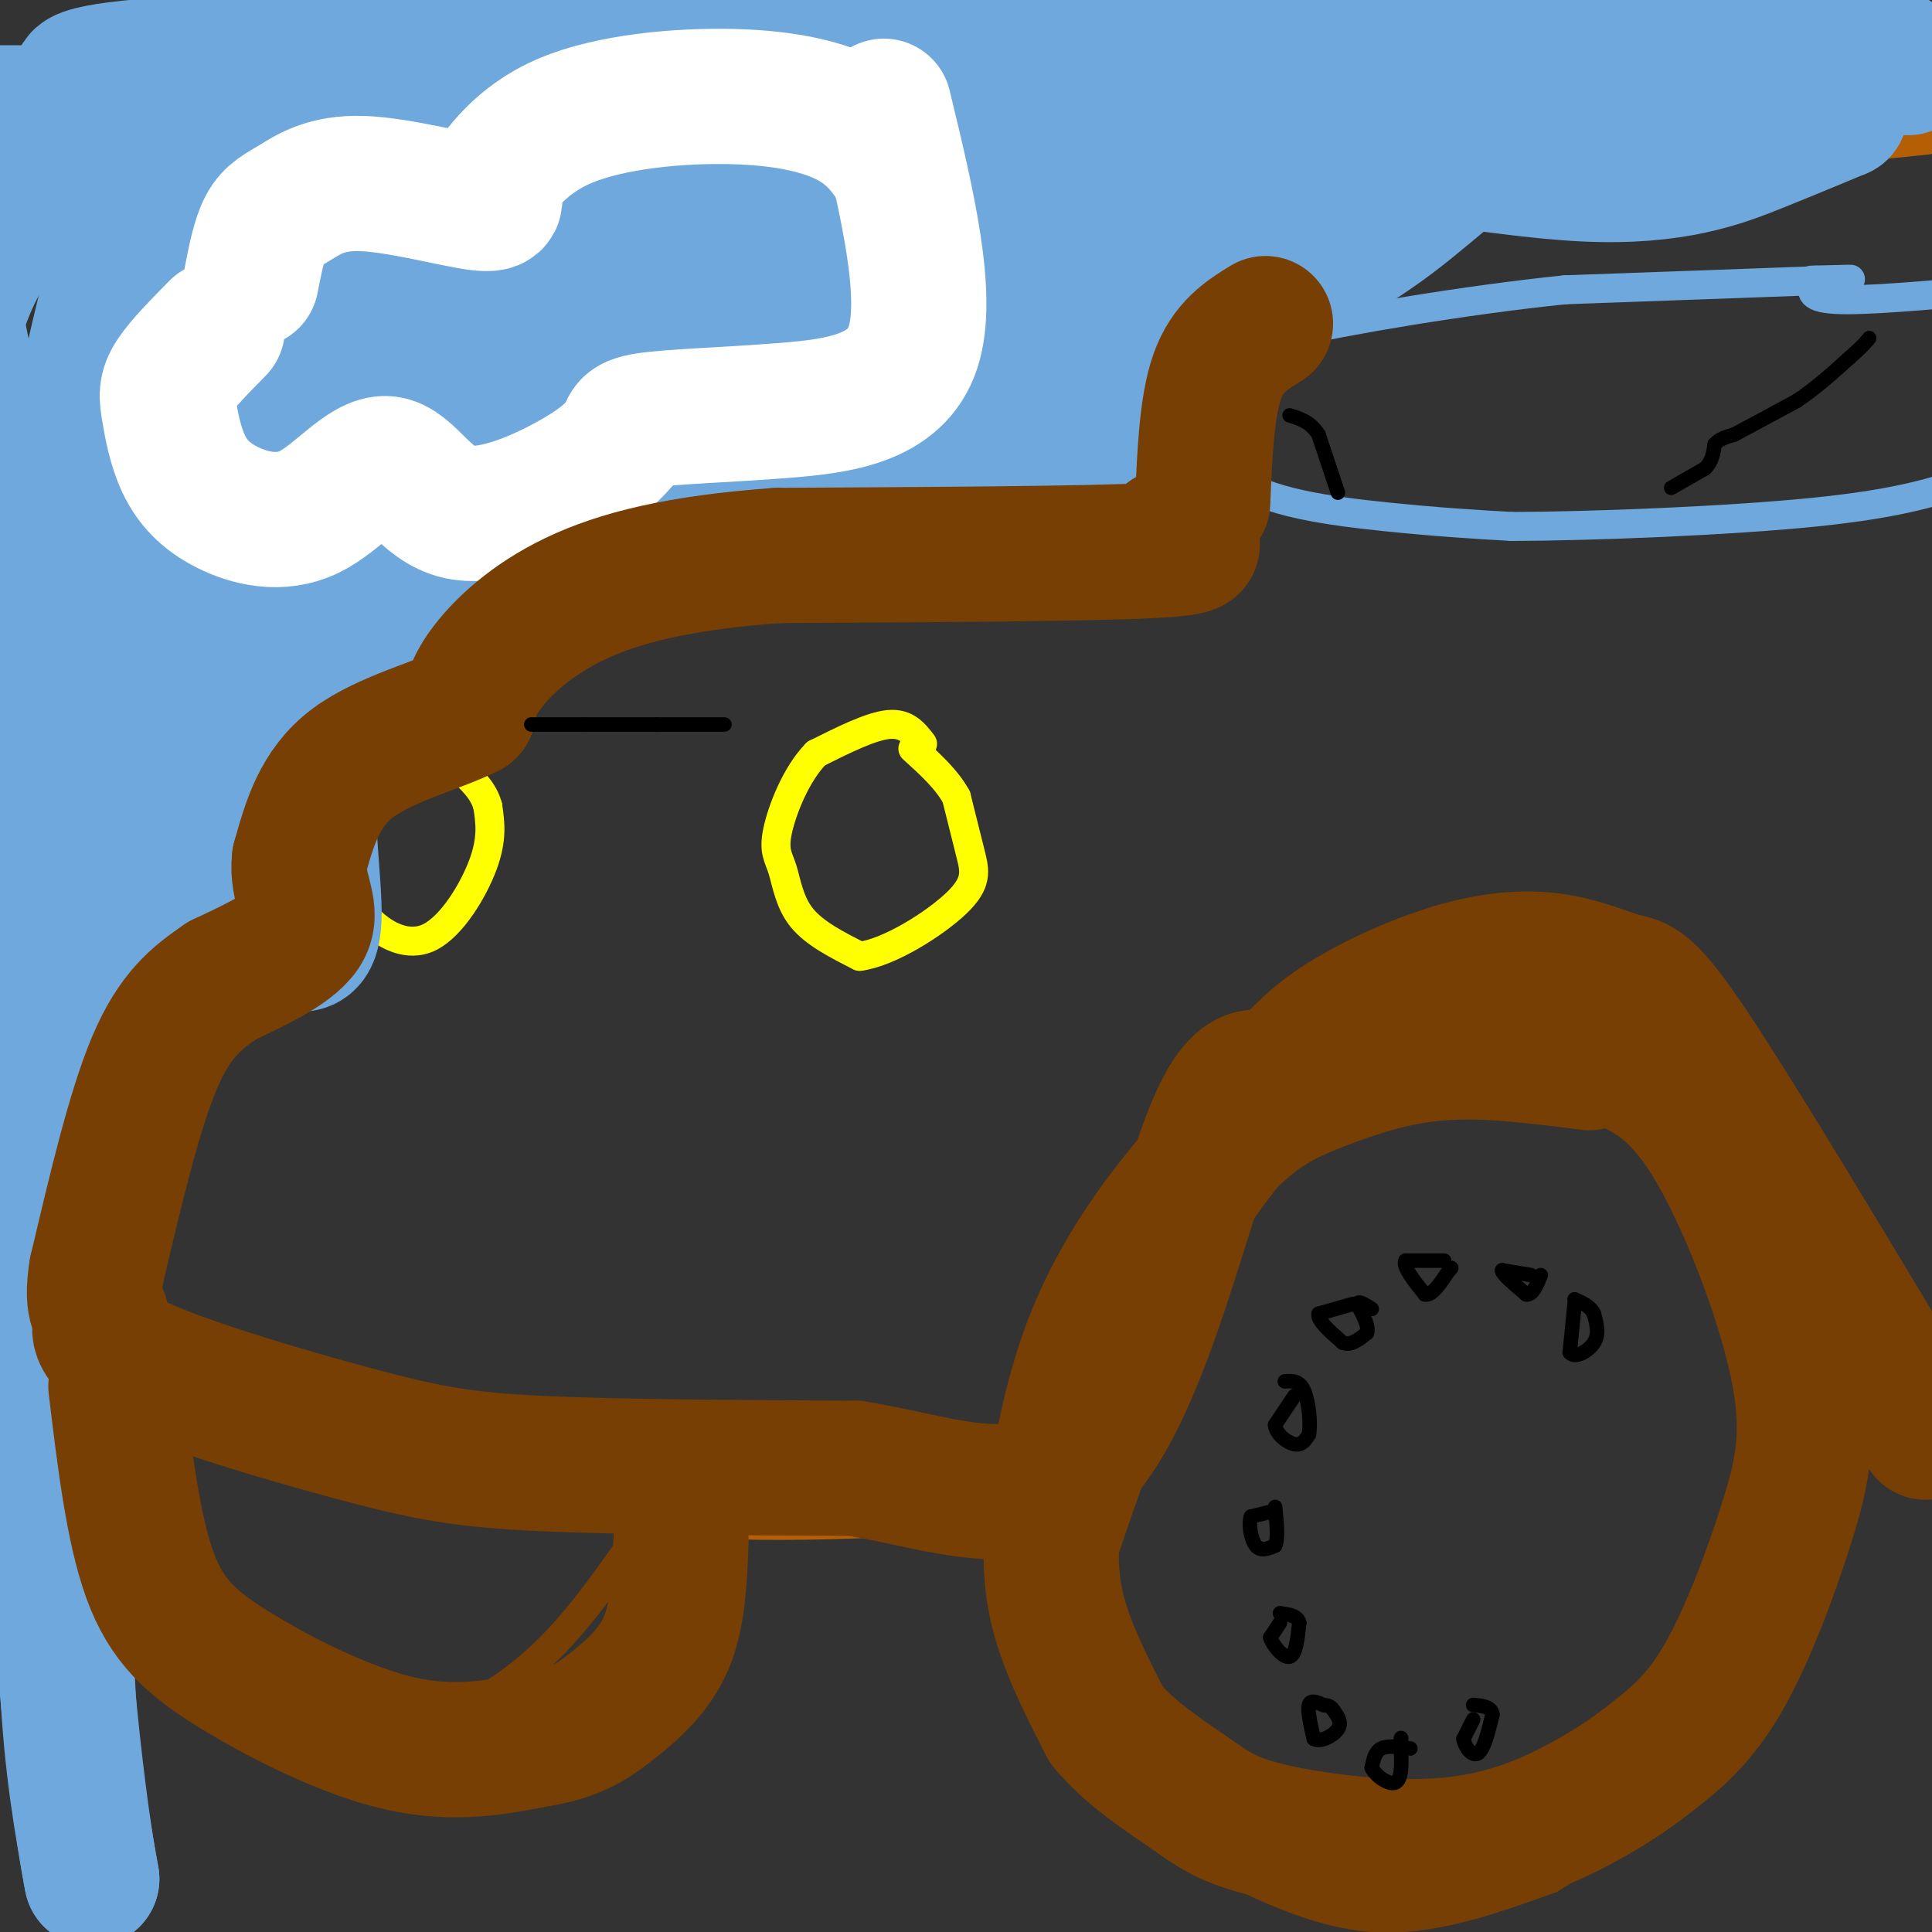 <svg viewBox='0 0 400 400' version='1.1' xmlns='http://www.w3.org/2000/svg' xmlns:xlink='http://www.w3.org/1999/xlink'><rect x="0" y="0" width="400" height="400" fill="#333333" stroke="none"/><g fill='none' stroke='#b45f06' stroke-width='6' stroke-linecap='round' stroke-linejoin='round'><path d='M242,112c7.917,-27.250 15.833,-54.500 20,-66c4.167,-11.500 4.583,-7.250 5,-3'/><path d='M267,43c22.833,-2.833 77.417,-8.417 132,-14'/><path d='M255,109c0.000,0.000 -80.000,-5.000 -80,-5'/><path d='M175,104c-17.333,-0.837 -20.667,-0.431 -31,2c-10.333,2.431 -27.667,6.885 -36,10c-8.333,3.115 -7.667,4.890 -8,9c-0.333,4.110 -1.667,10.555 -3,17'/><path d='M97,142c0.393,3.940 2.875,5.292 0,6c-2.875,0.708 -11.107,0.774 -16,2c-4.893,1.226 -6.446,3.613 -8,6'/><path d='M73,156c-3.476,5.250 -8.167,15.375 -8,23c0.167,7.625 5.190,12.750 6,15c0.810,2.250 -2.595,1.625 -6,1'/><path d='M65,195c-4.298,0.655 -12.042,1.792 -18,5c-5.958,3.208 -10.131,8.488 -14,15c-3.869,6.512 -7.435,14.256 -11,22'/><path d='M22,237c-2.821,6.393 -4.375,11.375 -6,18c-1.625,6.625 -3.321,14.893 3,22c6.321,7.107 20.661,13.054 35,19'/><path d='M54,296c18.467,6.956 47.133,14.844 74,18c26.867,3.156 51.933,1.578 77,0'/><path d='M205,314c14.885,-0.456 13.598,-1.596 14,-2c0.402,-0.404 2.493,-0.070 4,-4c1.507,-3.930 2.431,-12.123 6,-21c3.569,-8.877 9.785,-18.439 16,-28'/><path d='M245,259c6.915,-11.534 16.204,-26.370 26,-39c9.796,-12.630 20.099,-23.054 30,-28c9.901,-4.946 19.400,-4.413 27,0c7.600,4.413 13.300,12.707 19,21'/><path d='M347,213c11.089,16.644 29.311,47.756 38,61c8.689,13.244 7.844,8.622 7,4'/><path d='M392,278c3.500,0.667 8.750,0.333 14,0'/></g>
<g fill='none' stroke='#783f04' stroke-width='6' stroke-linecap='round' stroke-linejoin='round'><path d='M340,214c-11.250,-0.333 -22.500,-0.667 -30,0c-7.500,0.667 -11.250,2.333 -15,4'/><path d='M295,218c-6.321,2.571 -14.625,7.000 -23,15c-8.375,8.000 -16.821,19.571 -22,29c-5.179,9.429 -7.089,16.714 -9,24'/><path d='M241,286c-3.857,10.595 -9.000,25.083 -12,34c-3.000,8.917 -3.857,12.262 -1,21c2.857,8.738 9.429,22.869 16,37'/><path d='M244,378c3.393,7.071 3.875,6.250 10,9c6.125,2.750 17.893,9.071 30,10c12.107,0.929 24.554,-3.536 37,-8'/><path d='M321,389c11.463,-6.785 21.619,-19.746 27,-28c5.381,-8.254 5.987,-11.799 9,-22c3.013,-10.201 8.432,-27.057 10,-39c1.568,-11.943 -0.716,-18.971 -3,-26'/><path d='M364,274c-2.155,-11.714 -6.042,-28.000 -12,-37c-5.958,-9.000 -13.988,-10.714 -18,-13c-4.012,-2.286 -4.006,-5.143 -4,-8'/><path d='M27,292c-3.250,-2.833 -6.500,-5.667 -6,-1c0.500,4.667 4.750,16.833 9,29'/><path d='M30,320c2.553,7.644 4.437,12.255 10,19c5.563,6.745 14.805,15.624 20,20c5.195,4.376 6.341,4.250 11,3c4.659,-1.250 12.829,-3.625 21,-6'/><path d='M92,356c7.267,-3.111 14.933,-7.889 22,-15c7.067,-7.111 13.533,-16.556 20,-26'/></g>
<g fill='none' stroke='#ffff00' stroke-width='6' stroke-linecap='round' stroke-linejoin='round'><path d='M191,154c-1.667,-2.167 -3.333,-4.333 -7,-4c-3.667,0.333 -9.333,3.167 -15,6'/><path d='M169,156c-4.167,4.201 -7.086,11.703 -8,16c-0.914,4.297 0.177,5.388 1,8c0.823,2.612 1.378,6.746 4,10c2.622,3.254 7.311,5.627 12,8'/><path d='M178,198c6.167,-0.798 15.583,-6.792 20,-11c4.417,-4.208 3.833,-6.631 3,-10c-0.833,-3.369 -1.917,-7.685 -3,-12'/><path d='M198,165c-2.000,-3.667 -5.500,-6.833 -9,-10'/><path d='M89,155c-4.250,0.333 -8.500,0.667 -11,5c-2.500,4.333 -3.250,12.667 -4,21'/><path d='M74,181c-0.494,5.131 0.270,7.458 3,10c2.730,2.542 7.427,5.300 12,3c4.573,-2.300 9.021,-9.657 11,-15c1.979,-5.343 1.490,-8.671 1,-12'/><path d='M101,167c-0.833,-3.333 -3.417,-5.667 -6,-8'/></g>
<g fill='none' stroke='#6fa8dc' stroke-width='6' stroke-linecap='round' stroke-linejoin='round'><path d='M375,58c6.250,-0.167 12.500,-0.333 4,0c-8.500,0.333 -31.750,1.167 -55,2'/><path d='M324,60c-20.964,2.131 -45.875,6.458 -57,9c-11.125,2.542 -8.464,3.298 -8,5c0.464,1.702 -1.268,4.351 -3,7'/><path d='M256,81c-2.000,4.702 -5.500,12.958 0,18c5.500,5.042 20.000,6.869 31,8c11.000,1.131 18.500,1.565 26,2'/><path d='M313,109c16.578,-0.044 45.022,-1.156 63,-3c17.978,-1.844 25.489,-4.422 33,-7'/><path d='M409,99c5.500,-1.167 2.750,-0.583 0,0'/><path d='M376,58c-1.000,1.833 -2.000,3.667 4,4c6.000,0.333 19.000,-0.833 32,-2'/></g>
<g fill='none' stroke='#6fa8dc' stroke-width='28' stroke-linecap='round' stroke-linejoin='round'><path d='M167,13c10.333,-1.750 20.667,-3.500 36,-4c15.333,-0.500 35.667,0.250 56,1'/><path d='M368,18c-15.022,-2.911 -30.044,-5.822 -44,-8c-13.956,-2.178 -26.844,-3.622 -52,-2c-25.156,1.622 -62.578,6.311 -100,11'/><path d='M172,19c-33.556,3.356 -67.444,6.244 -90,7c-22.556,0.756 -33.778,-0.622 -45,-2'/><path d='M37,24c-20.847,-0.600 -50.464,-1.099 -48,0c2.464,1.099 37.010,3.796 56,5c18.990,1.204 22.426,0.915 45,-1c22.574,-1.915 64.287,-5.458 106,-9'/><path d='M196,19c12.032,-3.003 -10.886,-6.009 -57,-7c-46.114,-0.991 -115.422,0.033 -122,4c-6.578,3.967 49.575,10.876 77,14c27.425,3.124 26.121,2.464 37,1c10.879,-1.464 33.939,-3.732 57,-6'/><path d='M188,25c19.030,-1.750 38.105,-3.126 9,0c-29.105,3.126 -106.389,10.756 -138,14c-31.611,3.244 -17.549,2.104 -21,-1c-3.451,-3.104 -24.415,-8.173 -36,-10c-11.585,-1.827 -13.793,-0.414 -16,1'/><path d='M-14,29c-3.193,0.569 -3.175,1.493 -1,11c2.175,9.507 6.509,27.598 11,53c4.491,25.402 9.140,58.115 12,91c2.860,32.885 3.930,65.943 5,99'/><path d='M13,283c0.778,28.289 0.222,49.511 1,66c0.778,16.489 2.889,28.244 5,40'/><path d='M19,389c-1.196,-5.583 -6.685,-39.540 -8,-90c-1.315,-50.460 1.544,-117.422 2,-144c0.456,-26.578 -1.493,-12.771 4,-25c5.493,-12.229 18.426,-50.494 24,-69c5.574,-18.506 3.787,-17.253 2,-16'/><path d='M43,45c0.347,-4.000 0.215,-6.000 -2,-2c-2.215,4.000 -6.515,13.999 -10,24c-3.485,10.001 -6.157,20.006 -7,38c-0.843,17.994 0.141,43.979 2,44c1.859,0.021 4.591,-25.922 5,-45c0.409,-19.078 -1.506,-31.289 -3,-39c-1.494,-7.711 -2.569,-10.920 -4,-17c-1.431,-6.080 -3.219,-15.032 -9,-14c-5.781,1.032 -15.557,12.047 -21,24c-5.443,11.953 -6.555,24.844 -7,36c-0.445,11.156 -0.222,20.578 0,30'/><path d='M-13,124c0.023,7.313 0.081,10.596 1,13c0.919,2.404 2.698,3.929 4,5c1.302,1.071 2.128,1.689 5,0c2.872,-1.689 7.792,-5.684 13,-15c5.208,-9.316 10.704,-23.954 15,-44c4.296,-20.046 7.390,-45.499 5,-44c-2.390,1.499 -10.266,29.950 -14,52c-3.734,22.050 -3.327,37.698 -3,48c0.327,10.302 0.572,15.256 3,15c2.428,-0.256 7.038,-5.723 14,-23c6.962,-17.277 16.275,-46.365 23,-63c6.725,-16.635 10.863,-20.818 15,-25'/><path d='M68,43c6.107,-13.049 13.874,-33.171 3,-6c-10.874,27.171 -40.389,101.633 -41,115c-0.611,13.367 27.682,-34.363 36,-51c8.318,-16.637 -3.337,-2.181 5,-14c8.337,-11.819 36.668,-49.913 44,-58c7.332,-8.087 -6.334,13.832 -19,32c-12.666,18.168 -24.333,32.584 -36,47'/><path d='M60,108c-4.727,7.884 1.455,4.093 20,-15c18.545,-19.093 49.455,-53.486 46,-50c-3.455,3.486 -41.273,44.853 -49,55c-7.727,10.147 14.636,-10.927 37,-32'/><path d='M165,39c-25.333,29.167 -50.667,58.333 -51,62c-0.333,3.667 24.333,-18.167 49,-40'/><path d='M163,61c8.733,-6.933 6.067,-4.267 2,-2c-4.067,2.267 -9.533,4.133 -15,6'/><path d='M117,101c0.000,0.000 48.000,-4.000 48,-4'/><path d='M165,97c19.167,-2.167 43.083,-5.583 67,-9'/><path d='M232,88c11.940,-0.440 8.292,2.958 9,-5c0.708,-7.958 5.774,-27.274 11,-38c5.226,-10.726 10.613,-12.863 16,-15'/><path d='M268,30c14.107,-0.690 41.375,5.083 60,6c18.625,0.917 28.607,-3.024 36,-6c7.393,-2.976 12.196,-4.988 17,-7'/><path d='M381,23c-12.422,-0.467 -51.978,1.867 -76,5c-24.022,3.133 -32.511,7.067 -41,11'/><path d='M264,39c-9.417,1.714 -12.458,0.500 -16,10c-3.542,9.500 -7.583,29.714 -11,39c-3.417,9.286 -6.208,7.643 -9,6'/><path d='M228,94c-12.778,1.022 -40.222,0.578 -62,3c-21.778,2.422 -37.889,7.711 -54,13'/><path d='M112,110c-10.167,1.476 -8.583,-1.333 -9,4c-0.417,5.333 -2.833,18.810 -8,26c-5.167,7.190 -13.083,8.095 -21,9'/><path d='M74,149c-5.631,2.726 -9.208,5.042 -10,13c-0.792,7.958 1.202,21.560 1,28c-0.202,6.440 -2.601,5.720 -5,5'/><path d='M60,195c-4.714,1.048 -14.000,1.167 -22,8c-8.000,6.833 -14.714,20.381 -18,29c-3.286,8.619 -3.143,12.310 -3,16'/><path d='M17,248c-1.494,9.803 -3.729,26.309 -1,18c2.729,-8.309 10.422,-41.433 16,-60c5.578,-18.567 9.040,-22.576 14,-31c4.960,-8.424 11.417,-21.264 27,-42c15.583,-20.736 40.291,-49.368 65,-78'/><path d='M138,55c-15.698,20.827 -87.444,111.896 -108,140c-20.556,28.104 10.078,-6.756 41,-40c30.922,-33.244 62.133,-64.874 44,-50c-18.133,14.874 -85.609,76.250 -100,82c-14.391,5.750 24.305,-44.125 63,-94'/><path d='M78,93c11.843,-16.999 9.951,-12.497 4,-6c-5.951,6.497 -15.962,14.991 -25,28c-9.038,13.009 -17.105,30.535 -24,42c-6.895,11.465 -12.619,16.868 -2,13c10.619,-3.868 37.579,-17.008 59,-32c21.421,-14.992 37.302,-31.838 60,-58c22.698,-26.162 52.215,-61.642 62,-75c9.785,-13.358 -0.160,-4.594 -13,8c-12.840,12.594 -28.576,29.019 -42,45c-13.424,15.981 -24.536,31.517 -30,39c-5.464,7.483 -5.279,6.913 -1,6c4.279,-0.913 12.652,-2.169 29,-11c16.348,-8.831 40.671,-25.237 58,-39c17.329,-13.763 27.665,-24.881 38,-36'/><path d='M251,17c1.533,-4.034 -13.636,3.882 -26,12c-12.364,8.118 -21.925,16.437 -34,28c-12.075,11.563 -26.666,26.370 -30,32c-3.334,5.630 4.589,2.082 27,-14c22.411,-16.082 59.312,-44.699 70,-54c10.688,-9.301 -4.836,0.713 -25,17c-20.164,16.287 -44.967,38.846 -37,36c7.967,-2.846 48.705,-31.099 62,-39c13.295,-7.901 -0.852,4.549 -15,17'/><path d='M243,52c-12.850,11.820 -37.475,32.869 -27,28c10.475,-4.869 56.051,-35.657 57,-36c0.949,-0.343 -42.729,29.759 -49,36c-6.271,6.241 24.864,-11.380 56,-29'/><path d='M280,51c12.909,-8.139 17.182,-13.986 28,-21c10.818,-7.014 28.182,-15.196 41,-20c12.818,-4.804 21.091,-6.230 28,-5c6.909,1.230 12.455,5.115 18,9'/></g>
<g fill='none' stroke='#ffffff' stroke-width='28' stroke-linecap='round' stroke-linejoin='round'><path d='M52,58c0.825,-4.241 1.649,-8.482 3,-11c1.351,-2.518 3.228,-3.314 6,-5c2.772,-1.686 6.439,-4.262 14,-4c7.561,0.262 19.018,3.360 24,4c4.982,0.640 3.491,-1.180 2,-3'/><path d='M101,39c2.163,-3.284 6.569,-9.994 16,-14c9.431,-4.006 23.885,-5.309 35,-5c11.115,0.309 18.890,2.231 24,5c5.110,2.769 7.555,6.384 10,10'/><path d='M45,68c-3.644,3.704 -7.287,7.408 -9,10c-1.713,2.592 -1.495,4.071 -1,7c0.495,2.929 1.266,7.308 3,11c1.734,3.692 4.430,6.695 9,9c4.570,2.305 11.015,3.910 17,1c5.985,-2.910 11.512,-10.337 16,-10c4.488,0.337 7.939,8.437 15,10c7.061,1.563 17.732,-3.411 24,-7c6.268,-3.589 8.134,-5.795 10,-8'/><path d='M129,91c1.432,-2.070 0.013,-3.246 5,-4c4.987,-0.754 16.381,-1.088 28,-2c11.619,-0.912 23.463,-2.404 27,-13c3.537,-10.596 -1.231,-30.298 -6,-50'/></g>
<g fill='none' stroke='#783f04' stroke-width='28' stroke-linecap='round' stroke-linejoin='round'><path d='M242,111c4.750,1.167 9.500,2.333 -4,3c-13.500,0.667 -45.250,0.833 -77,1'/><path d='M161,115c-20.393,1.464 -32.875,4.625 -42,9c-9.125,4.375 -14.893,9.964 -18,14c-3.107,4.036 -3.554,6.518 -4,9'/><path d='M97,147c-5.467,2.956 -17.133,5.844 -24,11c-6.867,5.156 -8.933,12.578 -11,20'/><path d='M62,178c-0.733,5.733 2.933,10.067 1,14c-1.933,3.933 -9.467,7.467 -17,11'/><path d='M46,203c-5.222,3.578 -9.778,7.022 -14,17c-4.222,9.978 -8.111,26.489 -12,43'/><path d='M20,263c-1.415,8.590 1.049,8.564 1,10c-0.049,1.436 -2.611,4.333 7,9c9.611,4.667 31.395,11.103 46,15c14.605,3.897 22.030,5.256 38,6c15.970,0.744 40.485,0.872 65,1'/><path d='M177,304c19.310,3.131 35.083,10.458 47,-3c11.917,-13.458 19.976,-47.702 26,-64c6.024,-16.298 10.012,-14.649 14,-13'/><path d='M264,224c3.940,-4.111 6.792,-7.890 13,-12c6.208,-4.110 15.774,-8.552 24,-11c8.226,-2.448 15.112,-2.904 21,-2c5.888,0.904 10.778,3.166 14,4c3.222,0.834 4.778,0.238 14,14c9.222,13.762 26.111,41.881 43,70'/><path d='M393,287c7.833,12.833 5.917,9.917 4,7'/><path d='M329,220c-10.742,-1.375 -21.483,-2.750 -31,-2c-9.517,0.750 -17.809,3.626 -24,6c-6.191,2.374 -10.281,4.246 -15,8c-4.719,3.754 -10.065,9.390 -16,17c-5.935,7.610 -12.457,17.194 -17,29c-4.543,11.806 -7.108,25.832 -8,36c-0.892,10.168 -0.112,16.476 2,23c2.112,6.524 5.556,13.262 9,20'/><path d='M229,357c4.705,5.859 11.967,10.505 17,14c5.033,3.495 7.837,5.838 17,8c9.163,2.162 24.683,4.142 37,3c12.317,-1.142 21.430,-5.405 28,-9c6.570,-3.595 10.598,-6.521 15,-10c4.402,-3.479 9.177,-7.512 14,-16c4.823,-8.488 9.695,-21.430 13,-32c3.305,-10.570 5.044,-18.769 2,-33c-3.044,-14.231 -10.870,-34.495 -18,-46c-7.130,-11.505 -13.565,-14.253 -20,-17'/><path d='M334,219c-3.333,-2.833 -1.667,-1.417 0,0'/><path d='M24,287c1.762,14.673 3.524,29.345 7,39c3.476,9.655 8.667,14.292 18,20c9.333,5.708 22.810,12.488 34,15c11.190,2.512 20.095,0.756 29,-1'/><path d='M112,360c7.262,-1.214 10.917,-3.750 15,-7c4.083,-3.250 8.595,-7.214 11,-13c2.405,-5.786 2.702,-13.393 3,-21'/><path d='M249,104c0.417,-9.917 0.833,-19.833 3,-26c2.167,-6.167 6.083,-8.583 10,-11'/></g>
<g fill='none' stroke='#000000' stroke-width='3' stroke-linecap='round' stroke-linejoin='round'><path d='M346,101c0.000,0.000 7.000,-4.000 7,-4'/><path d='M353,97c1.500,-1.500 1.750,-3.250 2,-5'/><path d='M355,92c1.000,-1.167 2.500,-1.583 4,-2'/><path d='M359,90c2.833,-1.500 7.917,-4.250 13,-7'/><path d='M372,83c4.000,-2.667 7.500,-5.833 11,-9'/><path d='M383,74c2.500,-2.167 3.250,-3.083 4,-4'/><path d='M277,102c0.000,0.000 -4.000,-12.000 -4,-12'/><path d='M273,90c-1.667,-2.667 -3.833,-3.333 -6,-4'/><path d='M280,270c0.000,0.000 -7.000,2.000 -7,2'/><path d='M273,272c-0.333,1.333 2.333,3.667 5,6'/><path d='M278,278c1.667,0.667 3.333,-0.667 5,-2'/><path d='M283,276c0.500,-1.333 -0.750,-3.667 -2,-6'/><path d='M281,270c0.167,-0.833 1.583,0.083 3,1'/><path d='M299,261c0.000,0.000 -8.000,0.000 -8,0'/><path d='M291,261c-0.667,1.167 1.667,4.083 4,7'/><path d='M295,268c1.500,0.333 3.250,-2.333 5,-5'/><path d='M300,263c0.833,-0.833 0.417,-0.417 0,0'/><path d='M317,264c0.000,0.000 -6.000,-1.000 -6,-1'/><path d='M311,263c-0.167,0.667 2.417,2.833 5,5'/><path d='M316,268c1.333,0.167 2.167,-1.917 3,-4'/><path d='M326,270c0.000,0.000 -1.000,10.000 -1,10'/><path d='M325,280c0.956,1.378 3.844,-0.178 5,-2c1.156,-1.822 0.578,-3.911 0,-6'/><path d='M330,272c-0.667,-1.500 -2.333,-2.250 -4,-3'/><path d='M268,289c0.000,0.000 -4.000,6.000 -4,6'/><path d='M264,295c0.133,1.911 2.467,3.689 4,4c1.533,0.311 2.267,-0.844 3,-2'/><path d='M271,297c0.422,-2.222 -0.022,-6.778 -1,-9c-0.978,-2.222 -2.489,-2.111 -4,-2'/><path d='M263,313c0.000,0.000 -4.000,1.000 -4,1'/><path d='M259,314c-0.578,1.489 -0.022,4.711 1,6c1.022,1.289 2.511,0.644 4,0'/><path d='M264,320c0.667,-1.333 0.333,-4.667 0,-8'/><path d='M265,336c0.000,0.000 -2.000,3.000 -2,3'/><path d='M263,339c0.489,1.667 2.711,4.333 4,4c1.289,-0.333 1.644,-3.667 2,-7'/><path d='M269,336c-0.333,-1.500 -2.167,-1.750 -4,-2'/><path d='M274,353c-1.333,-0.583 -2.667,-1.167 -3,0c-0.333,1.167 0.333,4.083 1,7'/><path d='M272,360c1.311,0.822 4.089,-0.622 5,-2c0.911,-1.378 -0.044,-2.689 -1,-4'/><path d='M276,354c-0.500,-0.833 -1.250,-0.917 -2,-1'/><path d='M292,362c-2.333,-0.333 -4.667,-0.667 -6,0c-1.333,0.667 -1.667,2.333 -2,4'/><path d='M284,366c0.756,1.644 3.644,3.756 5,3c1.356,-0.756 1.178,-4.378 1,-8'/><path d='M290,361c0.167,-1.500 0.083,-1.250 0,-1'/><path d='M305,356c0.000,0.000 -2.000,4.000 -2,4'/><path d='M303,360c0.222,1.644 1.778,3.756 3,3c1.222,-0.756 2.111,-4.378 3,-8'/><path d='M309,355c-0.167,-1.667 -2.083,-1.833 -4,-2'/><path d='M110,150c0.000,0.000 11.000,0.000 11,0'/><path d='M121,150c4.333,0.000 9.667,0.000 15,0'/><path d='M136,150c4.833,0.000 9.417,0.000 14,0'/></g>
</svg>